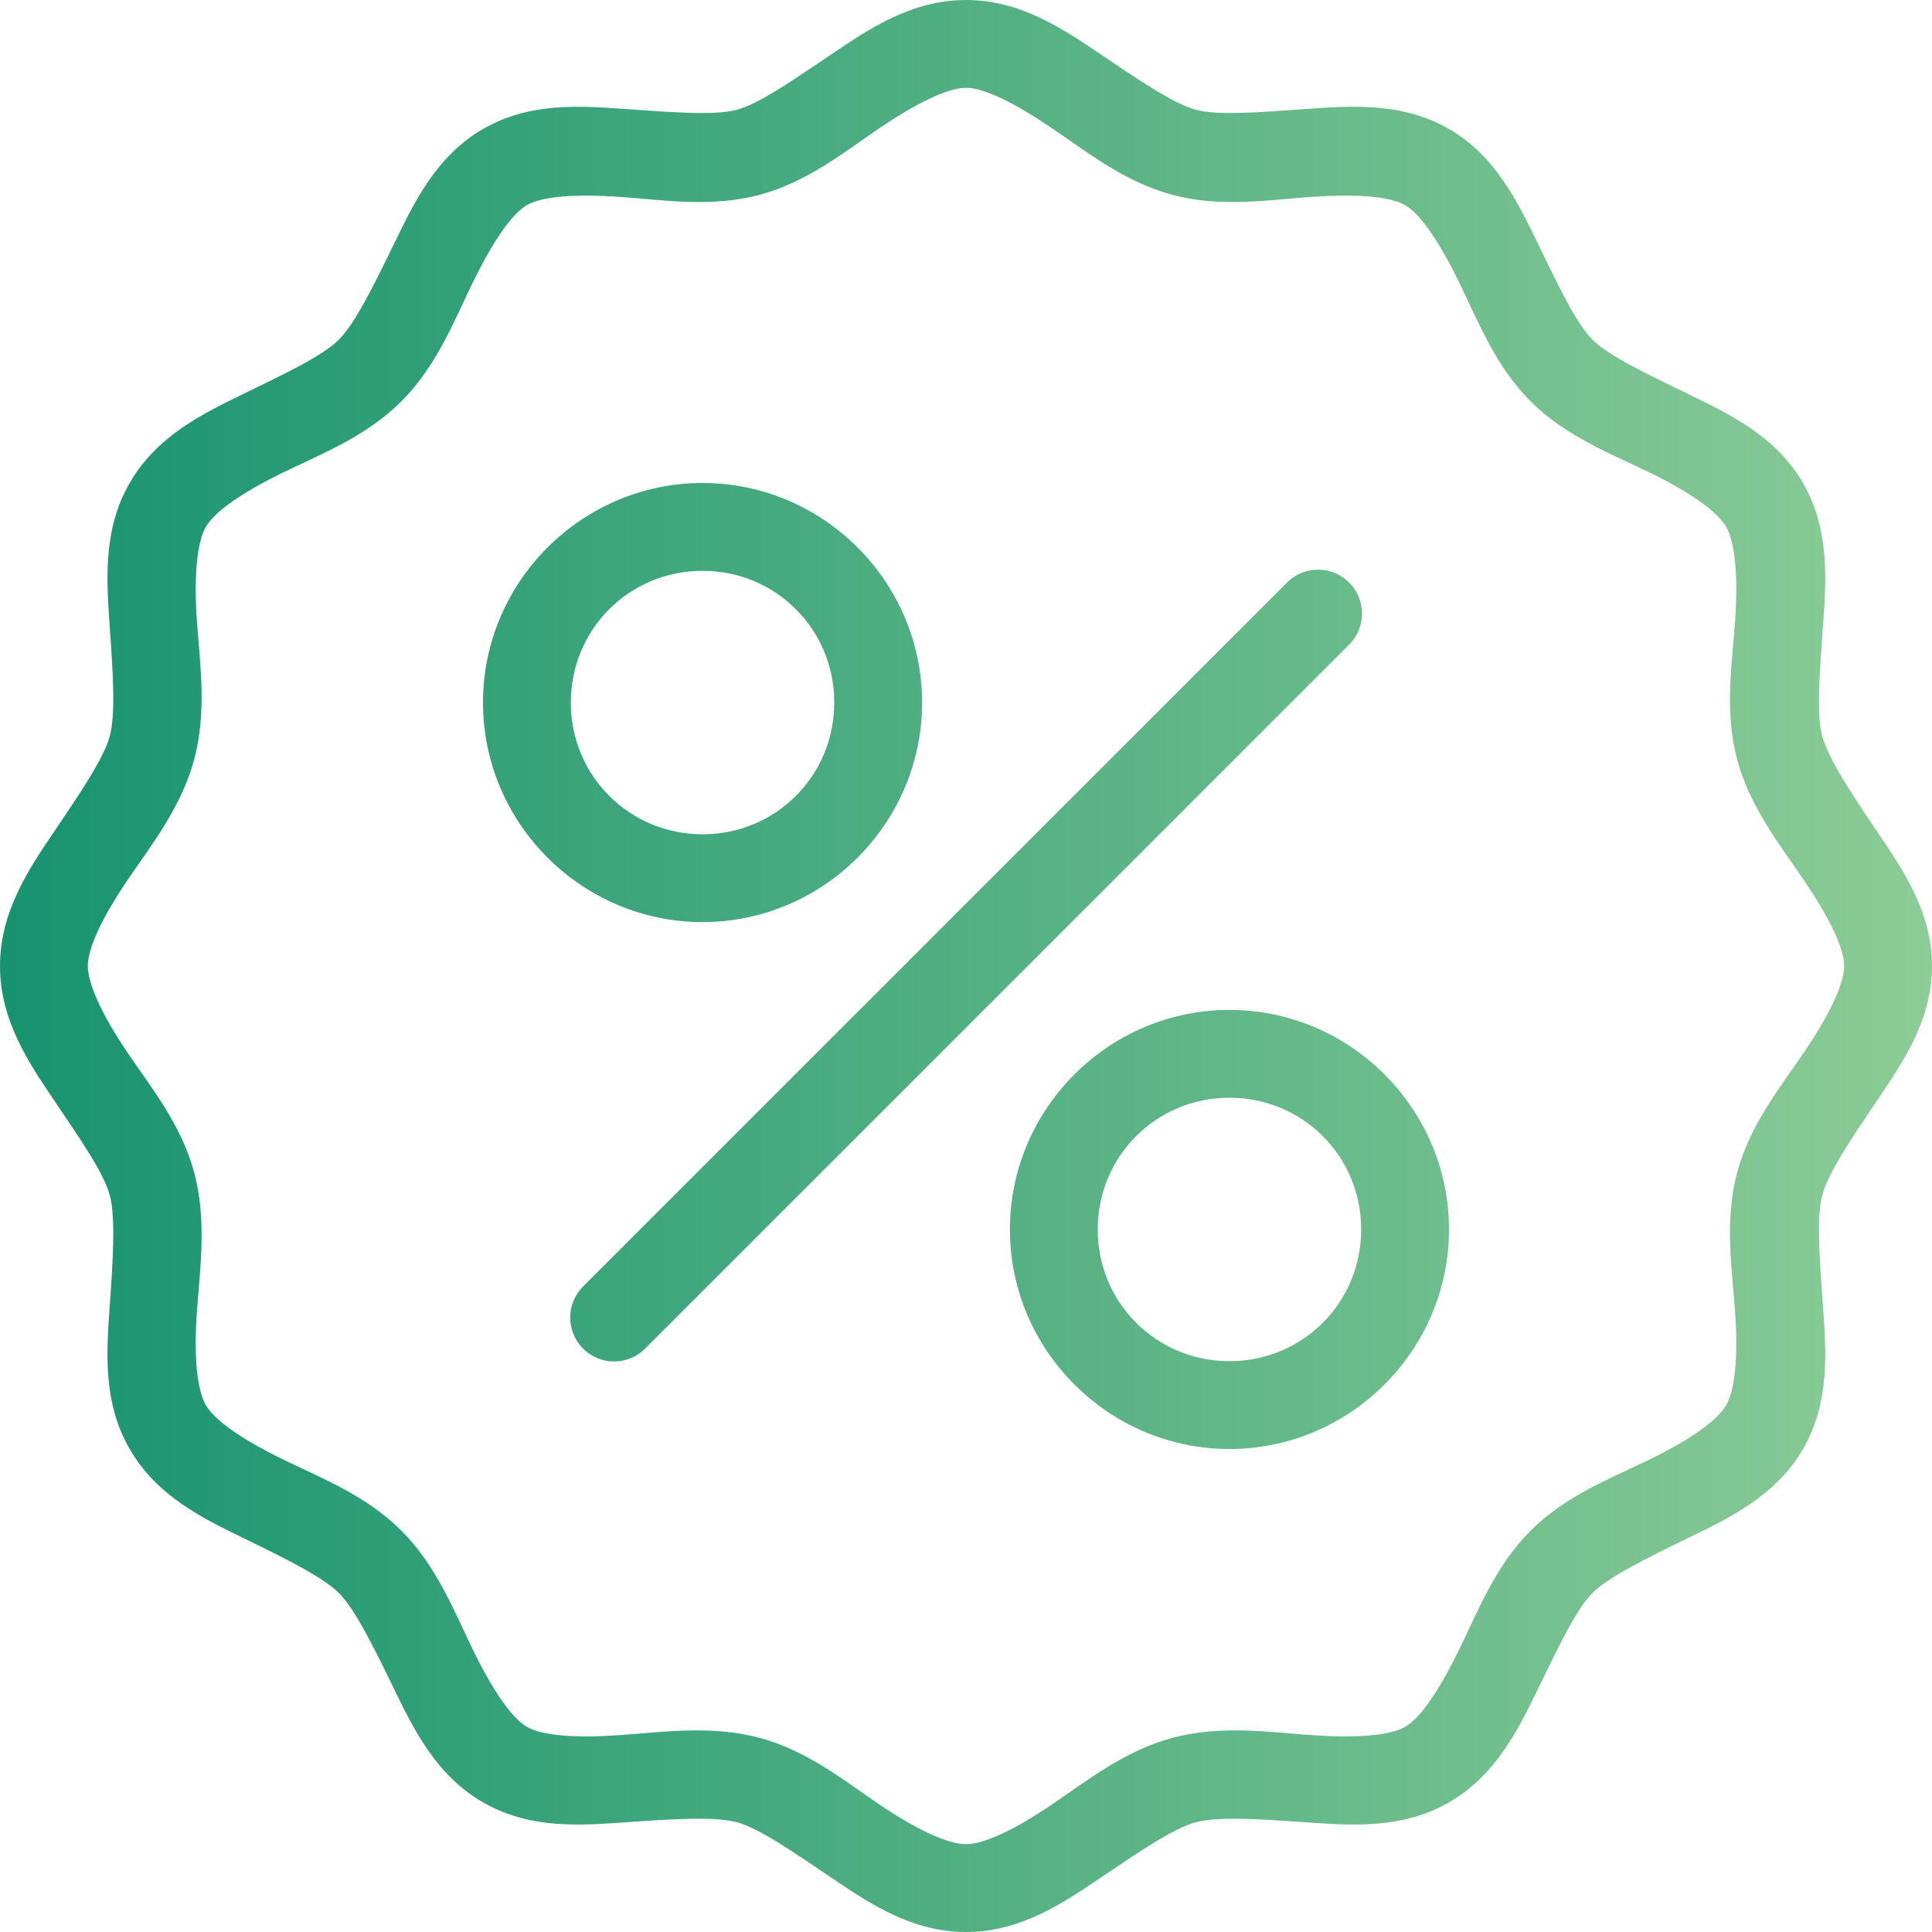 <svg width="88" height="88" viewBox="0 0 88 88" fill="none" xmlns="http://www.w3.org/2000/svg">
<path d="M44 0C41.522 0 39.594 1.308 37.875 2.469C36.156 3.629 34.579 4.728 33.562 5C32.546 5.272 30.6 5.114 28.531 4.969C26.462 4.824 24.146 4.636 22 5.875C19.854 7.114 18.846 9.26 17.938 11.125C17.029 12.99 16.181 14.725 15.438 15.469C14.694 16.213 12.958 17.029 11.094 17.938C9.229 18.846 7.145 19.854 5.906 22C4.667 24.146 4.855 26.493 5 28.563C5.145 30.632 5.272 32.515 5 33.531C4.728 34.547 3.629 36.156 2.469 37.875C1.308 39.594 0 41.522 0 44C0 46.478 1.308 48.406 2.469 50.125C3.629 51.844 4.728 53.421 5 54.438C5.272 55.454 5.145 57.4 5 59.469C4.855 61.538 4.667 63.854 5.906 66C7.145 68.146 9.229 69.154 11.094 70.062C12.958 70.971 14.694 71.819 15.438 72.562C16.181 73.306 17.029 75.042 17.938 76.906C18.846 78.771 19.854 80.855 22 82.094C24.146 83.333 26.462 83.145 28.531 83C30.6 82.855 32.546 82.728 33.562 83C34.579 83.272 36.156 84.371 37.875 85.531C39.594 86.692 41.522 88 44 88C46.478 88 48.406 86.692 50.125 85.531C51.844 84.371 53.453 83.272 54.469 83C55.485 82.728 57.368 82.855 59.438 83C61.507 83.145 63.854 83.333 66 82.094C68.146 80.855 69.154 78.771 70.062 76.906C70.971 75.042 71.787 73.306 72.531 72.562C73.275 71.819 75.01 70.971 76.875 70.062C78.74 69.154 80.886 68.146 82.125 66C83.364 63.854 83.177 61.538 83.031 59.469C82.886 57.4 82.728 55.454 83 54.438C83.272 53.421 84.34 51.844 85.5 50.125C86.66 48.406 88 46.478 88 44C88 41.522 86.66 39.594 85.5 37.875C84.34 36.156 83.272 34.547 83 33.531C82.728 32.515 82.886 30.632 83.031 28.562C83.177 26.493 83.364 24.146 82.125 22C80.886 19.854 78.74 18.846 76.875 17.938C75.01 17.029 73.275 16.213 72.531 15.469C71.787 14.725 70.971 12.99 70.062 11.125C69.154 9.26 68.146 7.114 66 5.875C63.854 4.636 61.507 4.823 59.438 4.969C57.368 5.114 55.485 5.272 54.469 5C53.453 4.728 51.844 3.629 50.125 2.469C48.406 1.308 46.478 0 44 0ZM44 4C44.848 4 46.263 4.724 47.875 5.812C49.487 6.901 51.209 8.286 53.406 8.875C55.603 9.464 57.778 9.105 59.719 8.969C61.659 8.832 63.265 8.919 64 9.344C64.735 9.768 65.616 11.126 66.469 12.875C67.321 14.624 68.11 16.673 69.719 18.281C71.327 19.89 73.408 20.679 75.156 21.531C76.905 22.384 78.201 23.265 78.625 24C79.049 24.735 79.168 26.341 79.031 28.281C78.895 30.222 78.536 32.397 79.125 34.594C79.714 36.791 81.099 38.513 82.187 40.125C83.276 41.737 84 43.152 84 44C84 44.848 83.276 46.294 82.187 47.906C81.099 49.519 79.714 51.209 79.125 53.406C78.536 55.603 78.895 57.809 79.031 59.75C79.168 61.691 79.049 63.265 78.625 64C78.201 64.735 76.905 65.616 75.156 66.469C73.408 67.321 71.327 68.111 69.719 69.719C68.11 71.327 67.321 73.376 66.469 75.125C65.616 76.874 64.735 78.232 64 78.656C63.265 79.08 61.659 79.167 59.719 79.031C57.778 78.895 55.603 78.568 53.406 79.156C51.209 79.745 49.487 81.13 47.875 82.219C46.263 83.307 44.848 84 44 84C43.152 84 41.706 83.307 40.094 82.219C38.481 81.13 36.791 79.745 34.594 79.156C32.397 78.568 30.191 78.895 28.25 79.031C26.309 79.168 24.735 79.08 24 78.656C23.265 78.232 22.384 76.874 21.531 75.125C20.679 73.376 19.89 71.327 18.281 69.719C16.673 68.111 14.624 67.321 12.875 66.469C11.126 65.616 9.799 64.735 9.375 64C8.951 63.265 8.833 61.691 8.969 59.75C9.105 57.809 9.432 55.603 8.844 53.406C8.255 51.209 6.87 49.519 5.781 47.906C4.693 46.294 4 44.848 4 44C4 43.152 4.693 41.737 5.781 40.125C6.87 38.513 8.255 36.791 8.844 34.594C9.432 32.397 9.105 30.222 8.969 28.281C8.833 26.341 8.951 24.735 9.375 24C9.799 23.265 11.126 22.384 12.875 21.531C14.624 20.679 16.673 19.89 18.281 18.281C19.89 16.673 20.679 14.624 21.531 12.875C22.384 11.126 23.265 9.768 24 9.344C24.735 8.92 26.309 8.833 28.25 8.969C30.191 9.105 32.397 9.464 34.594 8.875C36.791 8.286 38.481 6.901 40.094 5.813C41.706 4.724 43.152 4 44 4ZM32 22C26.501 22 22 26.501 22 32C22 37.499 26.501 42 32 42C37.499 42 42 37.499 42 32C42 26.501 37.499 22 32 22ZM59.75 25.969C59.309 26.032 58.902 26.241 58.594 26.562L26.594 58.562C26.401 58.746 26.247 58.966 26.14 59.209C26.033 59.453 25.976 59.715 25.972 59.981C25.967 60.248 26.016 60.512 26.116 60.758C26.215 61.005 26.362 61.23 26.549 61.419C26.736 61.608 26.959 61.758 27.205 61.86C27.451 61.962 27.715 62.014 27.98 62.013C28.247 62.011 28.51 61.957 28.755 61.853C28.999 61.749 29.221 61.597 29.406 61.406L61.406 29.406C61.716 29.115 61.926 28.732 62.003 28.314C62.081 27.896 62.024 27.463 61.839 27.08C61.654 26.697 61.352 26.382 60.976 26.182C60.601 25.983 60.171 25.908 59.75 25.969ZM32 26C35.337 26 38 28.663 38 32C38 35.337 35.337 38 32 38C28.663 38 26 35.337 26 32C26 28.663 28.663 26 32 26ZM56 46C50.501 46 46 50.501 46 56C46 61.499 50.501 66 56 66C61.499 66 66 61.499 66 56C66 50.501 61.499 46 56 46ZM56 50C59.337 50 62 52.663 62 56C62 59.337 59.337 62 56 62C52.663 62 50 59.337 50 56C50 52.663 52.663 50 56 50Z" fill="url(#paint0_linear)"/>
<defs>
<linearGradient id="paint0_linear" x1="0" y1="44" x2="88" y2="44" gradientUnits="userSpaceOnUse">
<stop stop-color="#17936F"/>
<stop offset="1" stop-color="#8CCC96"/>
</linearGradient>
</defs>
</svg>
